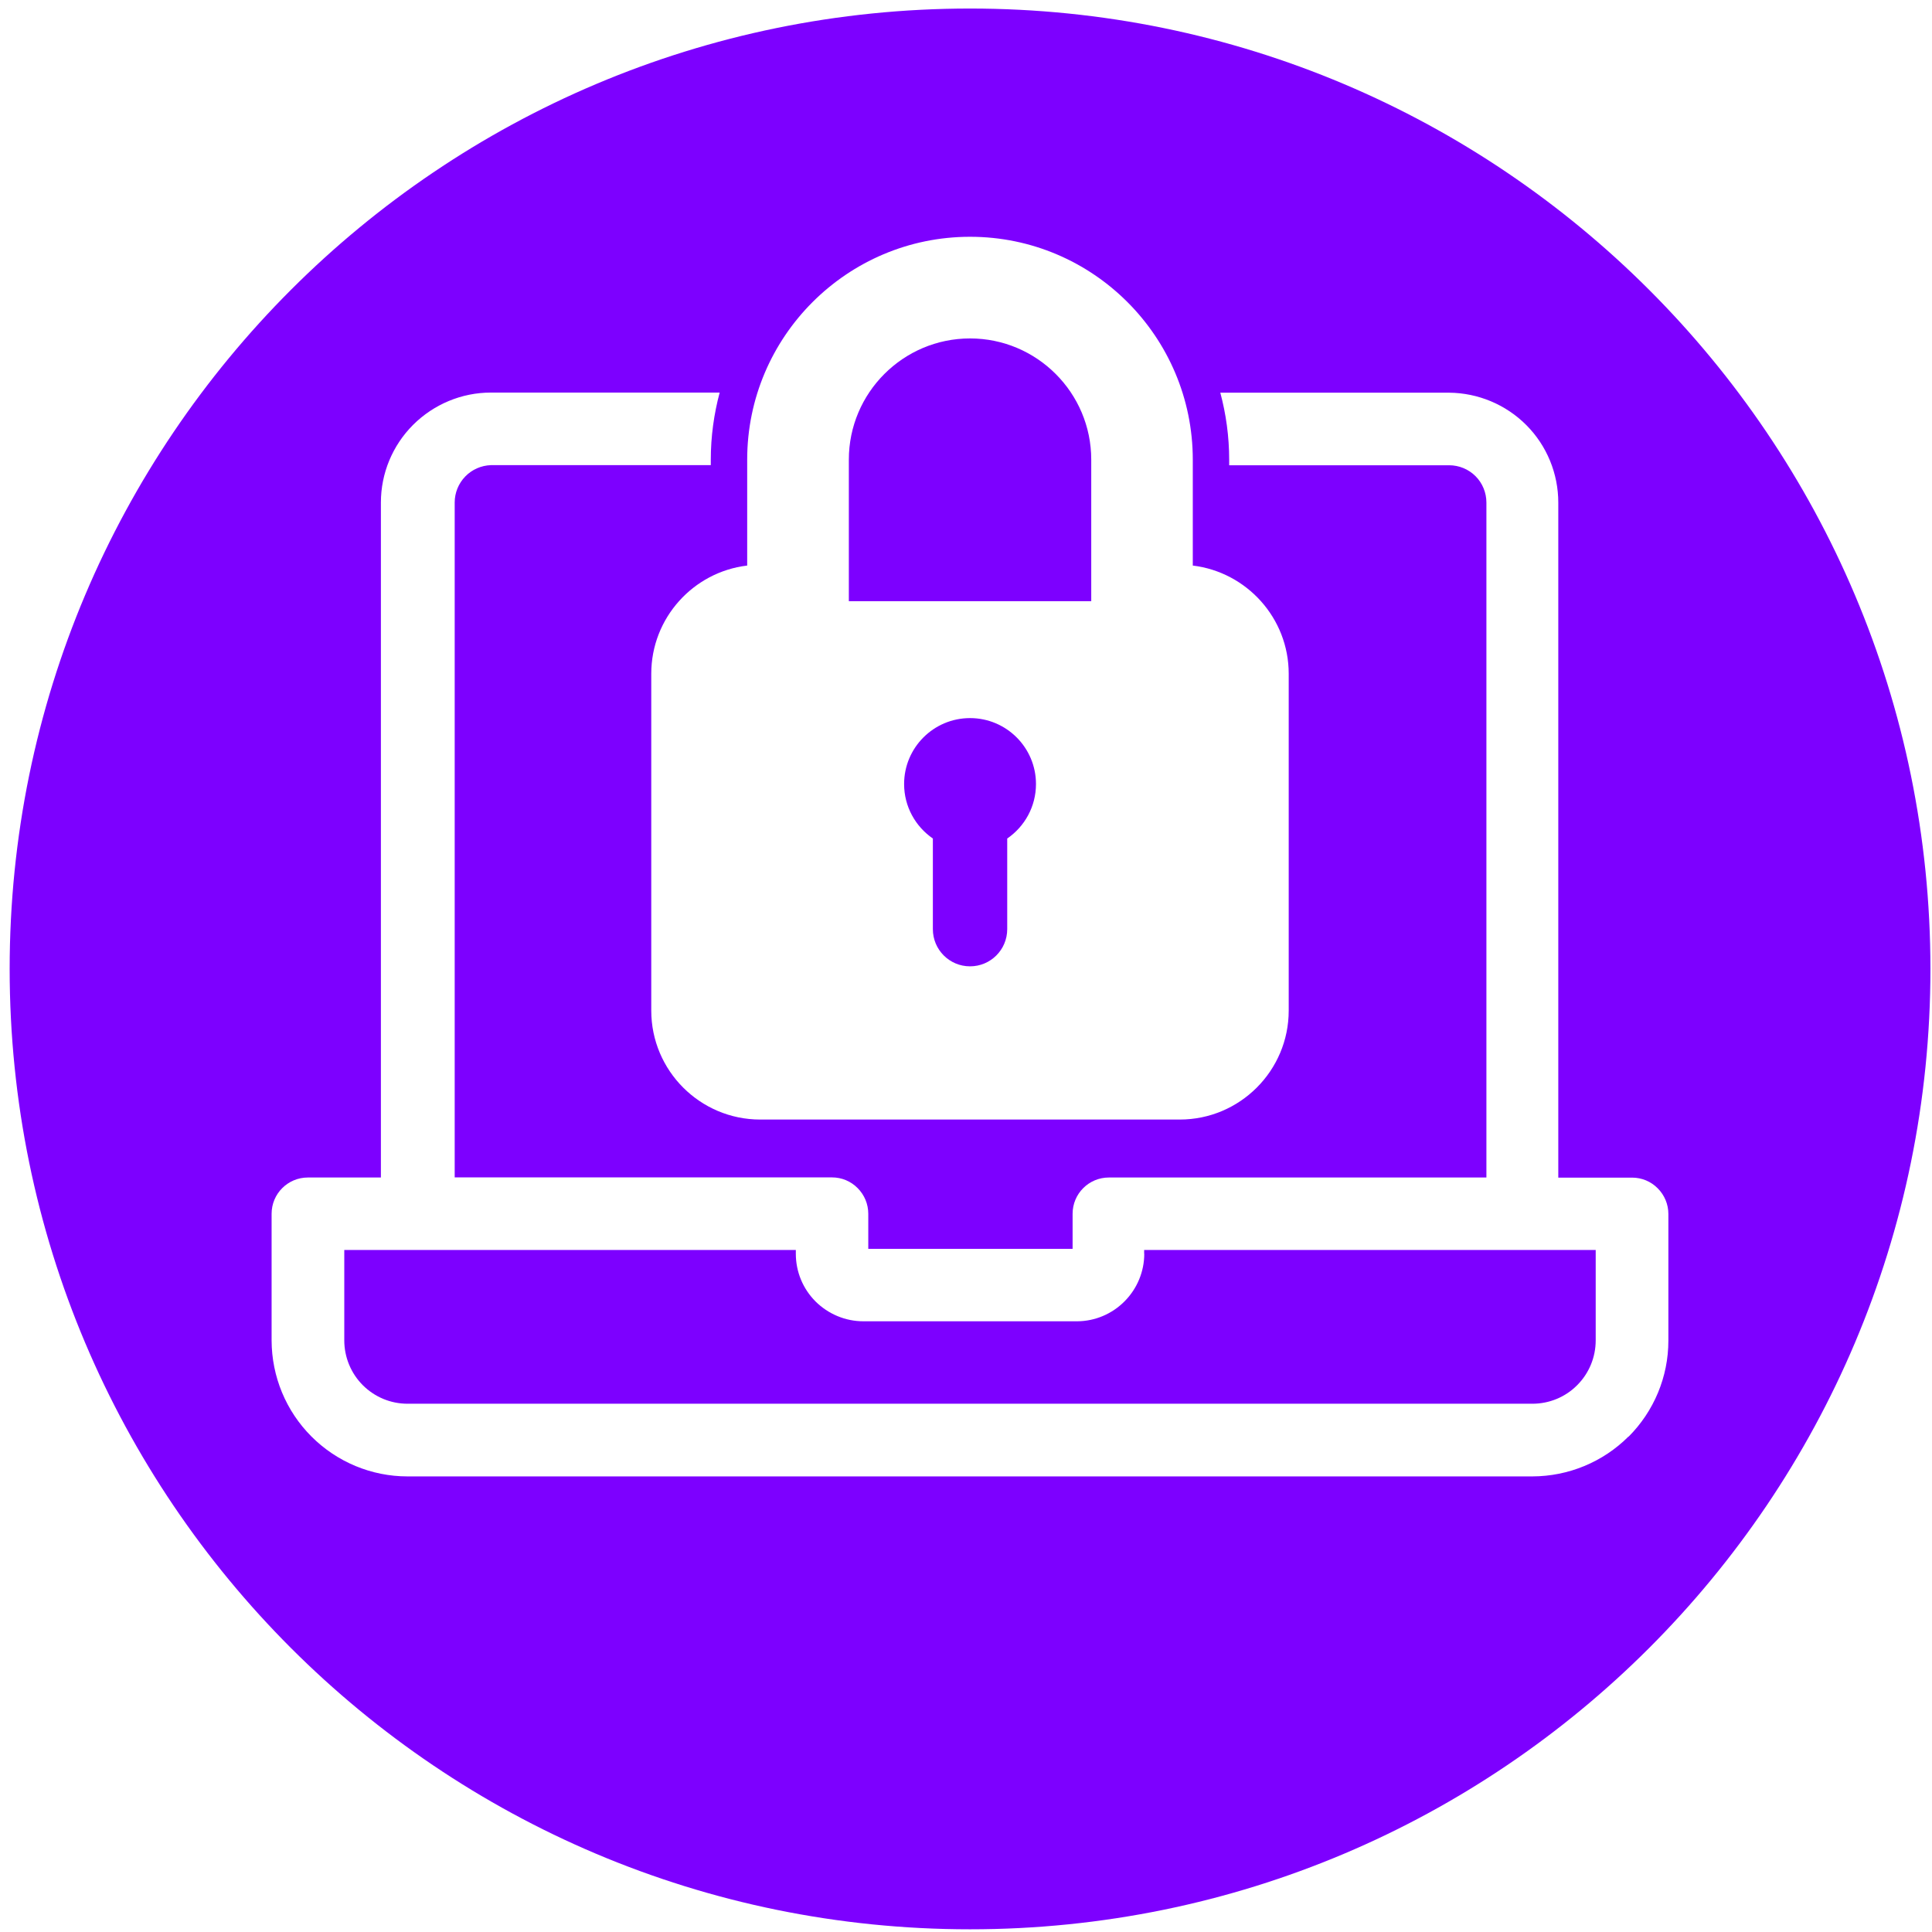 <svg width="172" height="172" fill="none" xmlns="http://www.w3.org/2000/svg">
  <path d="M101.87 111.62c0 1.58-.63 3.1-1.75 4.23-1.12 1.13-2.63 1.77-4.21 1.78H76.86c-1.59 0-3.12-.64-4.25-1.76-1.13-1.13-1.76-2.65-1.76-4.25v-.34h-40.2v8.05c0 1.49.59 2.93 1.65 3.99s2.49 1.65 3.98 1.65h100.15c1.49 0 2.93-.59 3.98-1.65 1.06-1.06 1.65-2.49 1.65-3.99v-8.05h-40.2v.34h.01ZM86.36 63.93c-3.24 0-5.87 2.63-5.87 5.87 0 2.02 1.02 3.79 2.56 4.85V82.72c0 1.83 1.48 3.31 3.31 3.31s3.31-1.48 3.31-3.31v-8.07c1.55-1.06 2.56-2.84 2.56-4.85 0-3.24-2.63-5.87-5.87-5.87ZM97.15 53.52V40.92c0-5.95-4.84-10.79-10.79-10.79-5.95 0-10.79 4.84-10.79 10.79V53.52H97.15Z" fill="#7D00FF"/>
  <path d="M86.36.76C39.14.76.86 39.04.86 86.26S39.14 171.76 86.36 171.76c47.22 0 85.5-38.28 85.5-85.5S133.58.76 86.36.76ZM66.52 40.92c0-10.94 8.9-19.84 19.84-19.84s19.83 8.9 19.83 19.84v9.43c4.8.58 8.54 4.68 8.54 9.63v29.99c0 5.35-4.35 9.7-9.7 9.7H67.68c-5.35 0-9.7-4.35-9.7-9.7V59.98c0-4.96 3.74-9.06 8.54-9.63v-9.43Zm78.46 86.97c-2.27 2.27-5.34 3.54-8.55 3.55H36.28c-3.21 0-6.28-1.28-8.55-3.55-2.27-2.27-3.54-5.34-3.55-8.55v-11.28c0-1.79 1.45-3.23 3.23-3.23h6.5V44.74c0-2.6 1.03-5.08 2.87-6.92 1.84-1.83 4.32-2.87 6.92-2.87h20.37c-.51 1.91-.79 3.91-.79 5.97v.49H43.7c-.86.03-1.68.39-2.28 1.01-.6.62-.94 1.45-.94 2.31v60.09h33.59c.86 0 1.68.34 2.28.95.61.61.95 1.43.95 2.29v3.12h18.19v-3.12c0-1.79 1.45-3.23 3.23-3.23h33.61V44.74c0-.88-.35-1.73-.97-2.35-.62-.62-1.47-.97-2.35-.97h-19.58v-.49c0-2.06-.28-4.07-.79-5.97h20.37c2.58.02 5.06 1.06 6.88 2.89 1.82 1.83 2.84 4.31 2.84 6.9v60.09h6.57c.86 0 1.68.34 2.28.95.61.61.95 1.43.95 2.29v11.28c0 3.21-1.28 6.28-3.55 8.55v-.02Z" fill="#7D00FF"/>
</svg>
